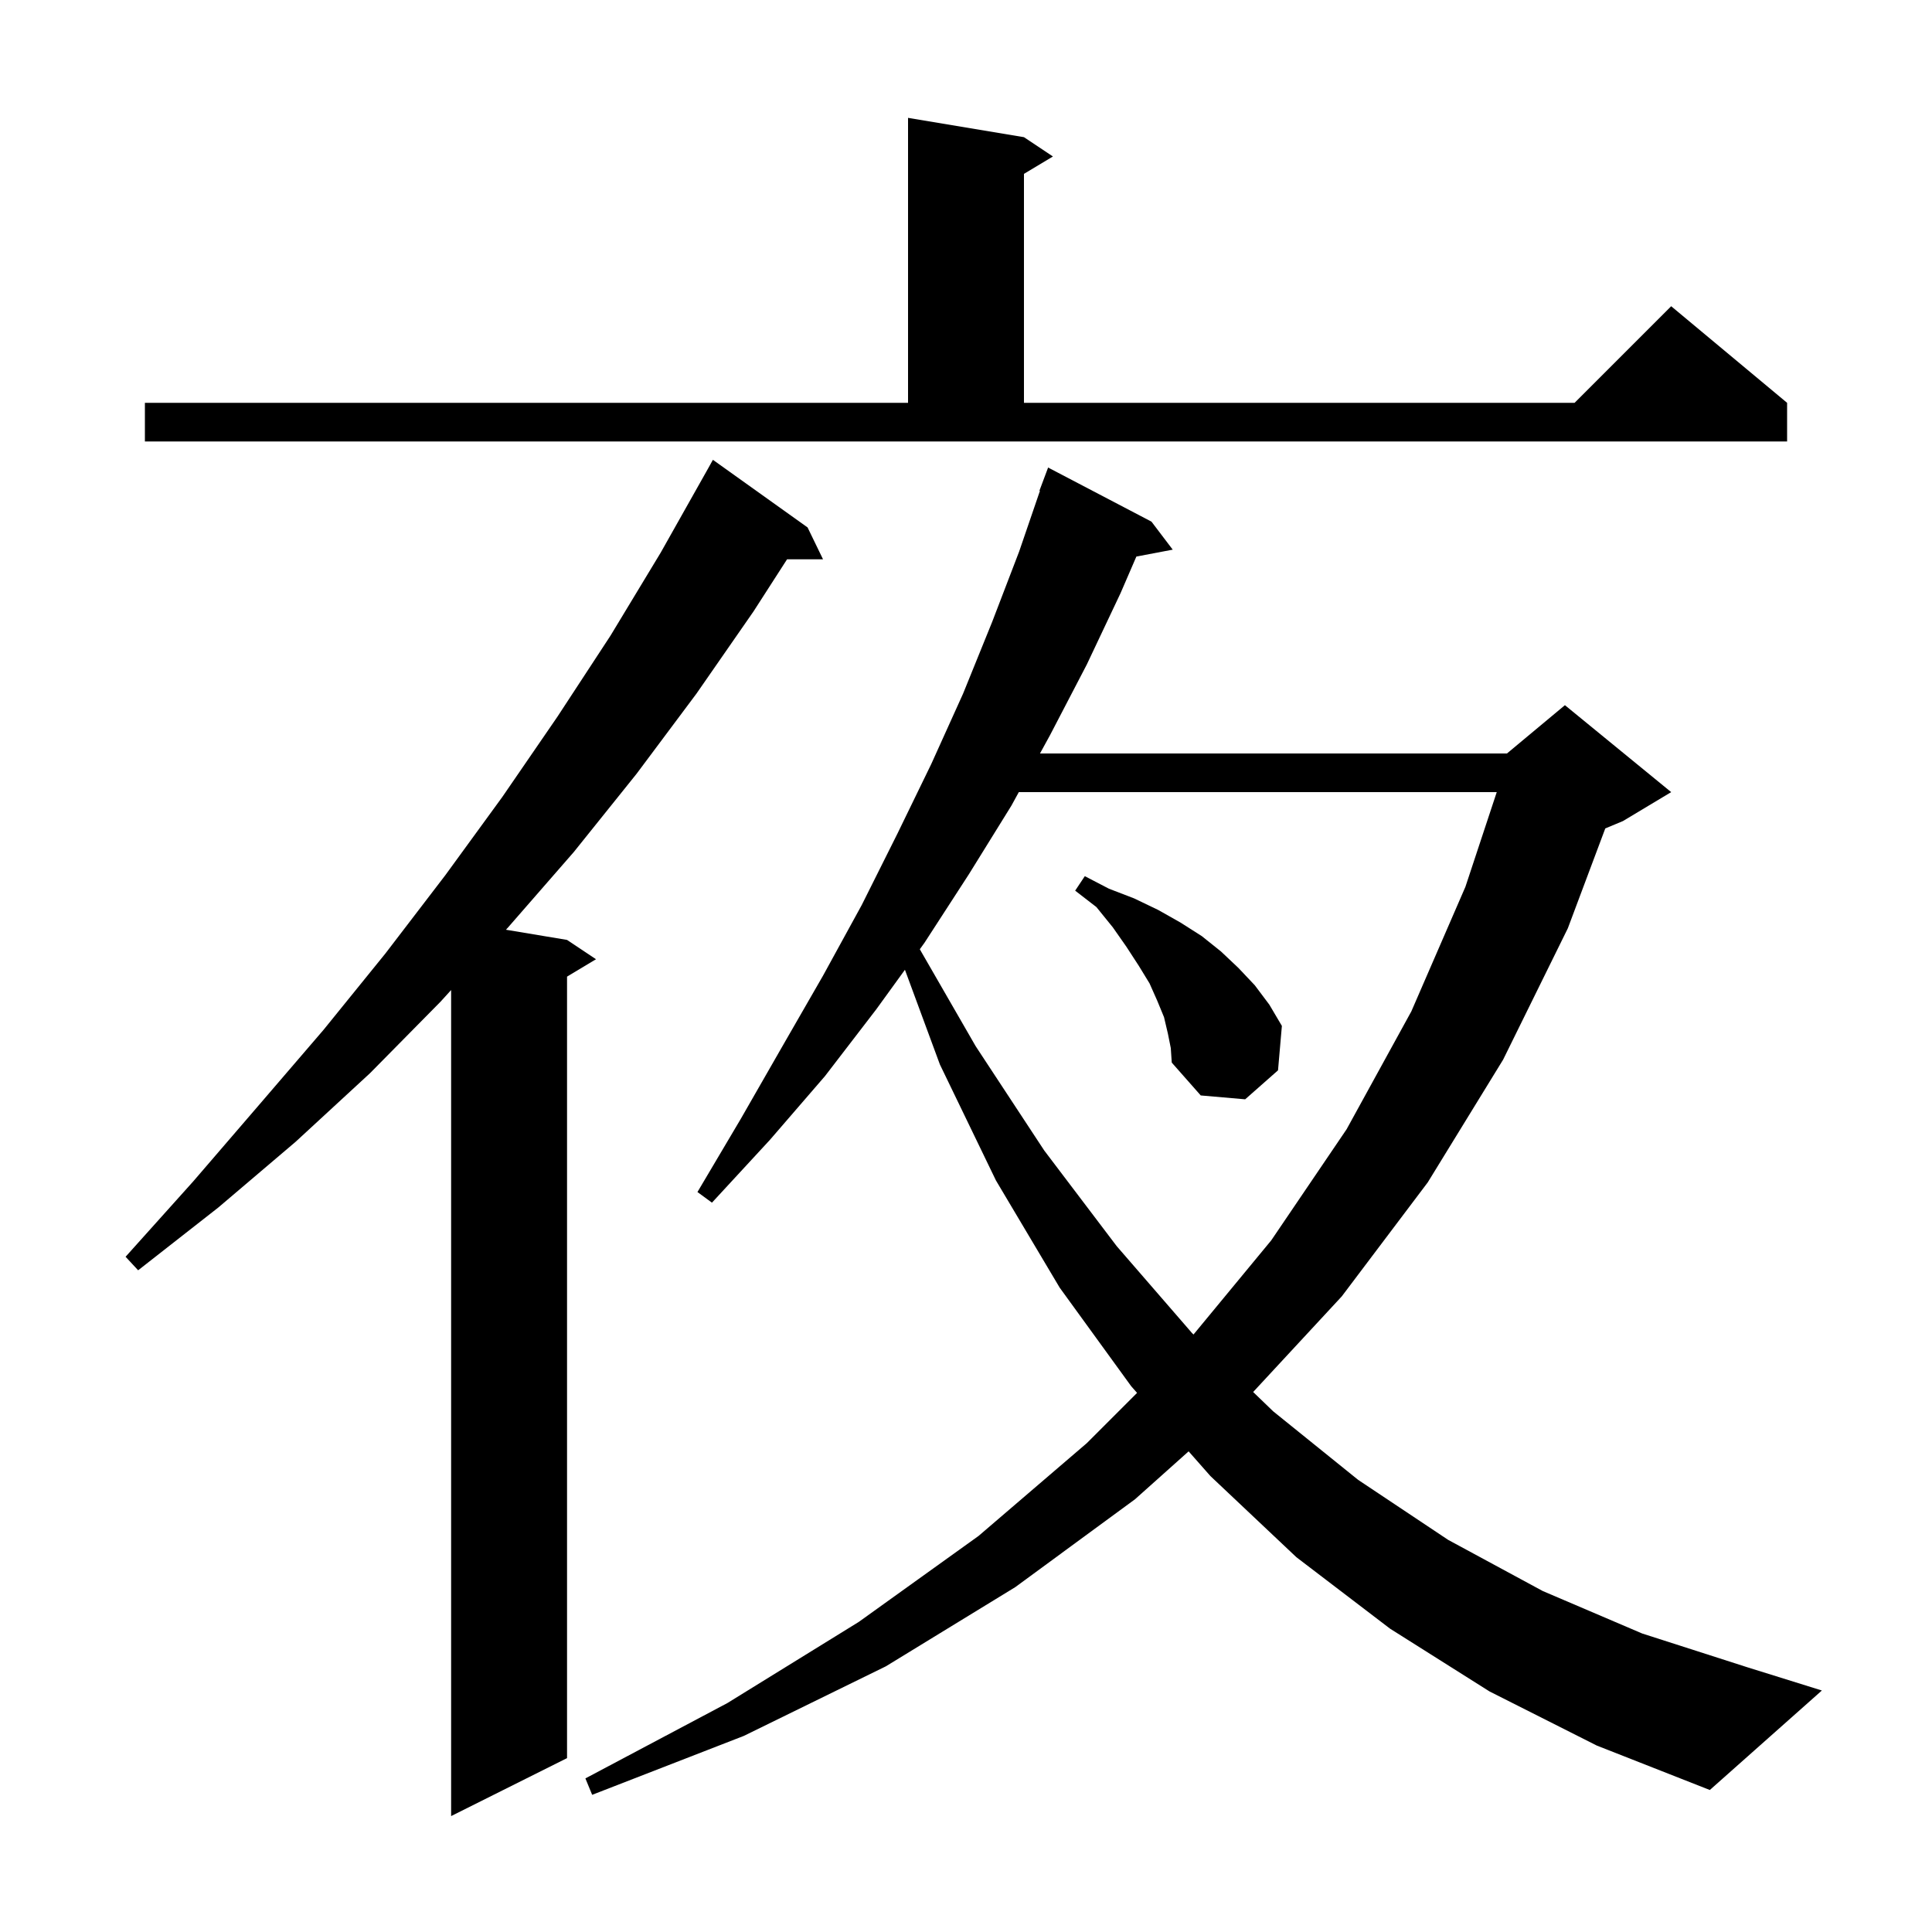 <svg xmlns="http://www.w3.org/2000/svg" xmlns:xlink="http://www.w3.org/1999/xlink" version="1.1" baseProfile="full" viewBox="0 0 200 200" width="200" height="200">
<g fill="black">
<path d="M 83.6 54.6 L 85.2 57.9 L 81.476 57.9 L 78.0 63.3 L 72.1 71.8 L 65.9 80.1 L 59.4 88.2 L 52.6 96.0 L 52.376 96.246 L 58.7 97.3 L 61.7 99.3 L 58.7 101.1 L 58.7 182.0 L 46.7 188.0 L 46.7 102.49 L 45.6 103.7 L 38.3 111.1 L 30.6 118.2 L 22.6 125.0 L 14.3 131.5 L 13.0 130.1 L 20.0 122.3 L 26.8 114.4 L 33.5 106.6 L 39.9 98.7 L 46.1 90.6 L 52.0 82.5 L 57.7 74.2 L 63.2 65.8 L 68.4 57.2 L 73.3 48.5 L 73.8 47.6 Z M 154.2 175.1 L 143.9 168.6 L 134.2 161.2 L 125.3 152.8 L 123.046 150.243 L 117.5 155.2 L 105.1 164.3 L 91.7 172.5 L 77.0 179.7 L 61.3 185.8 L 60.6 184.1 L 75.3 176.3 L 88.9 167.9 L 101.3 159.0 L 112.5 149.4 L 117.709 144.191 L 117.1 143.5 L 109.7 133.3 L 103.1 122.2 L 97.3 110.2 L 93.678 100.39 L 90.7 104.5 L 85.4 111.4 L 79.7 118.0 L 73.7 124.5 L 72.2 123.4 L 76.7 115.8 L 81.0 108.3 L 85.2 101.0 L 89.2 93.7 L 92.9 86.3 L 96.4 79.1 L 99.7 71.8 L 102.7 64.4 L 105.5 57.1 L 107.653 50.815 L 107.6 50.8 L 108.5 48.4 L 119.2 54.0 L 121.4 56.9 L 117.637 57.614 L 116.0 61.4 L 112.5 68.8 L 108.7 76.1 L 107.659 78.0 L 156.0 78.0 L 162.0 73.0 L 173.0 82.0 L 168.0 85.0 L 166.178 85.759 L 162.3 96.1 L 155.6 109.7 L 147.8 122.4 L 138.9 134.2 L 129.726 144.1 L 131.8 146.1 L 140.6 153.2 L 149.9 159.4 L 159.7 164.7 L 170.0 169.1 L 180.9 172.6 L 188.6 175.0 L 177.0 185.3 L 165.3 180.7 Z M 105.467 82.0 L 104.7 83.4 L 100.3 90.5 L 95.7 97.6 L 95.218 98.266 L 101.0 108.3 L 108.1 119.1 L 115.6 129.0 L 123.4 138.0 L 123.552 138.147 L 131.6 128.4 L 139.4 116.9 L 146.1 104.7 L 151.7 91.8 L 154.943 82.0 Z M 120.9 107.0 L 120.5 105.3 L 119.8 103.6 L 119.0 101.8 L 117.9 100.0 L 116.6 98.0 L 115.2 96.0 L 113.5 93.9 L 111.3 92.2 L 112.3 90.7 L 114.8 92.0 L 117.4 93.0 L 119.9 94.2 L 122.2 95.5 L 124.4 96.9 L 126.4 98.5 L 128.2 100.2 L 129.9 102.0 L 131.4 104.0 L 132.7 106.2 L 132.3 110.8 L 128.9 113.8 L 124.3 113.4 L 121.3 110.0 L 121.2 108.5 Z M 15.0 41.7 L 94.0 41.7 L 94.0 12.2 L 106.0 14.2 L 109.0 16.2 L 106.0 18.0 L 106.0 41.7 L 163.0 41.7 L 173.0 31.7 L 185.0 41.7 L 185.0 45.7 L 15.0 45.7 Z " />
</g>
</svg>
